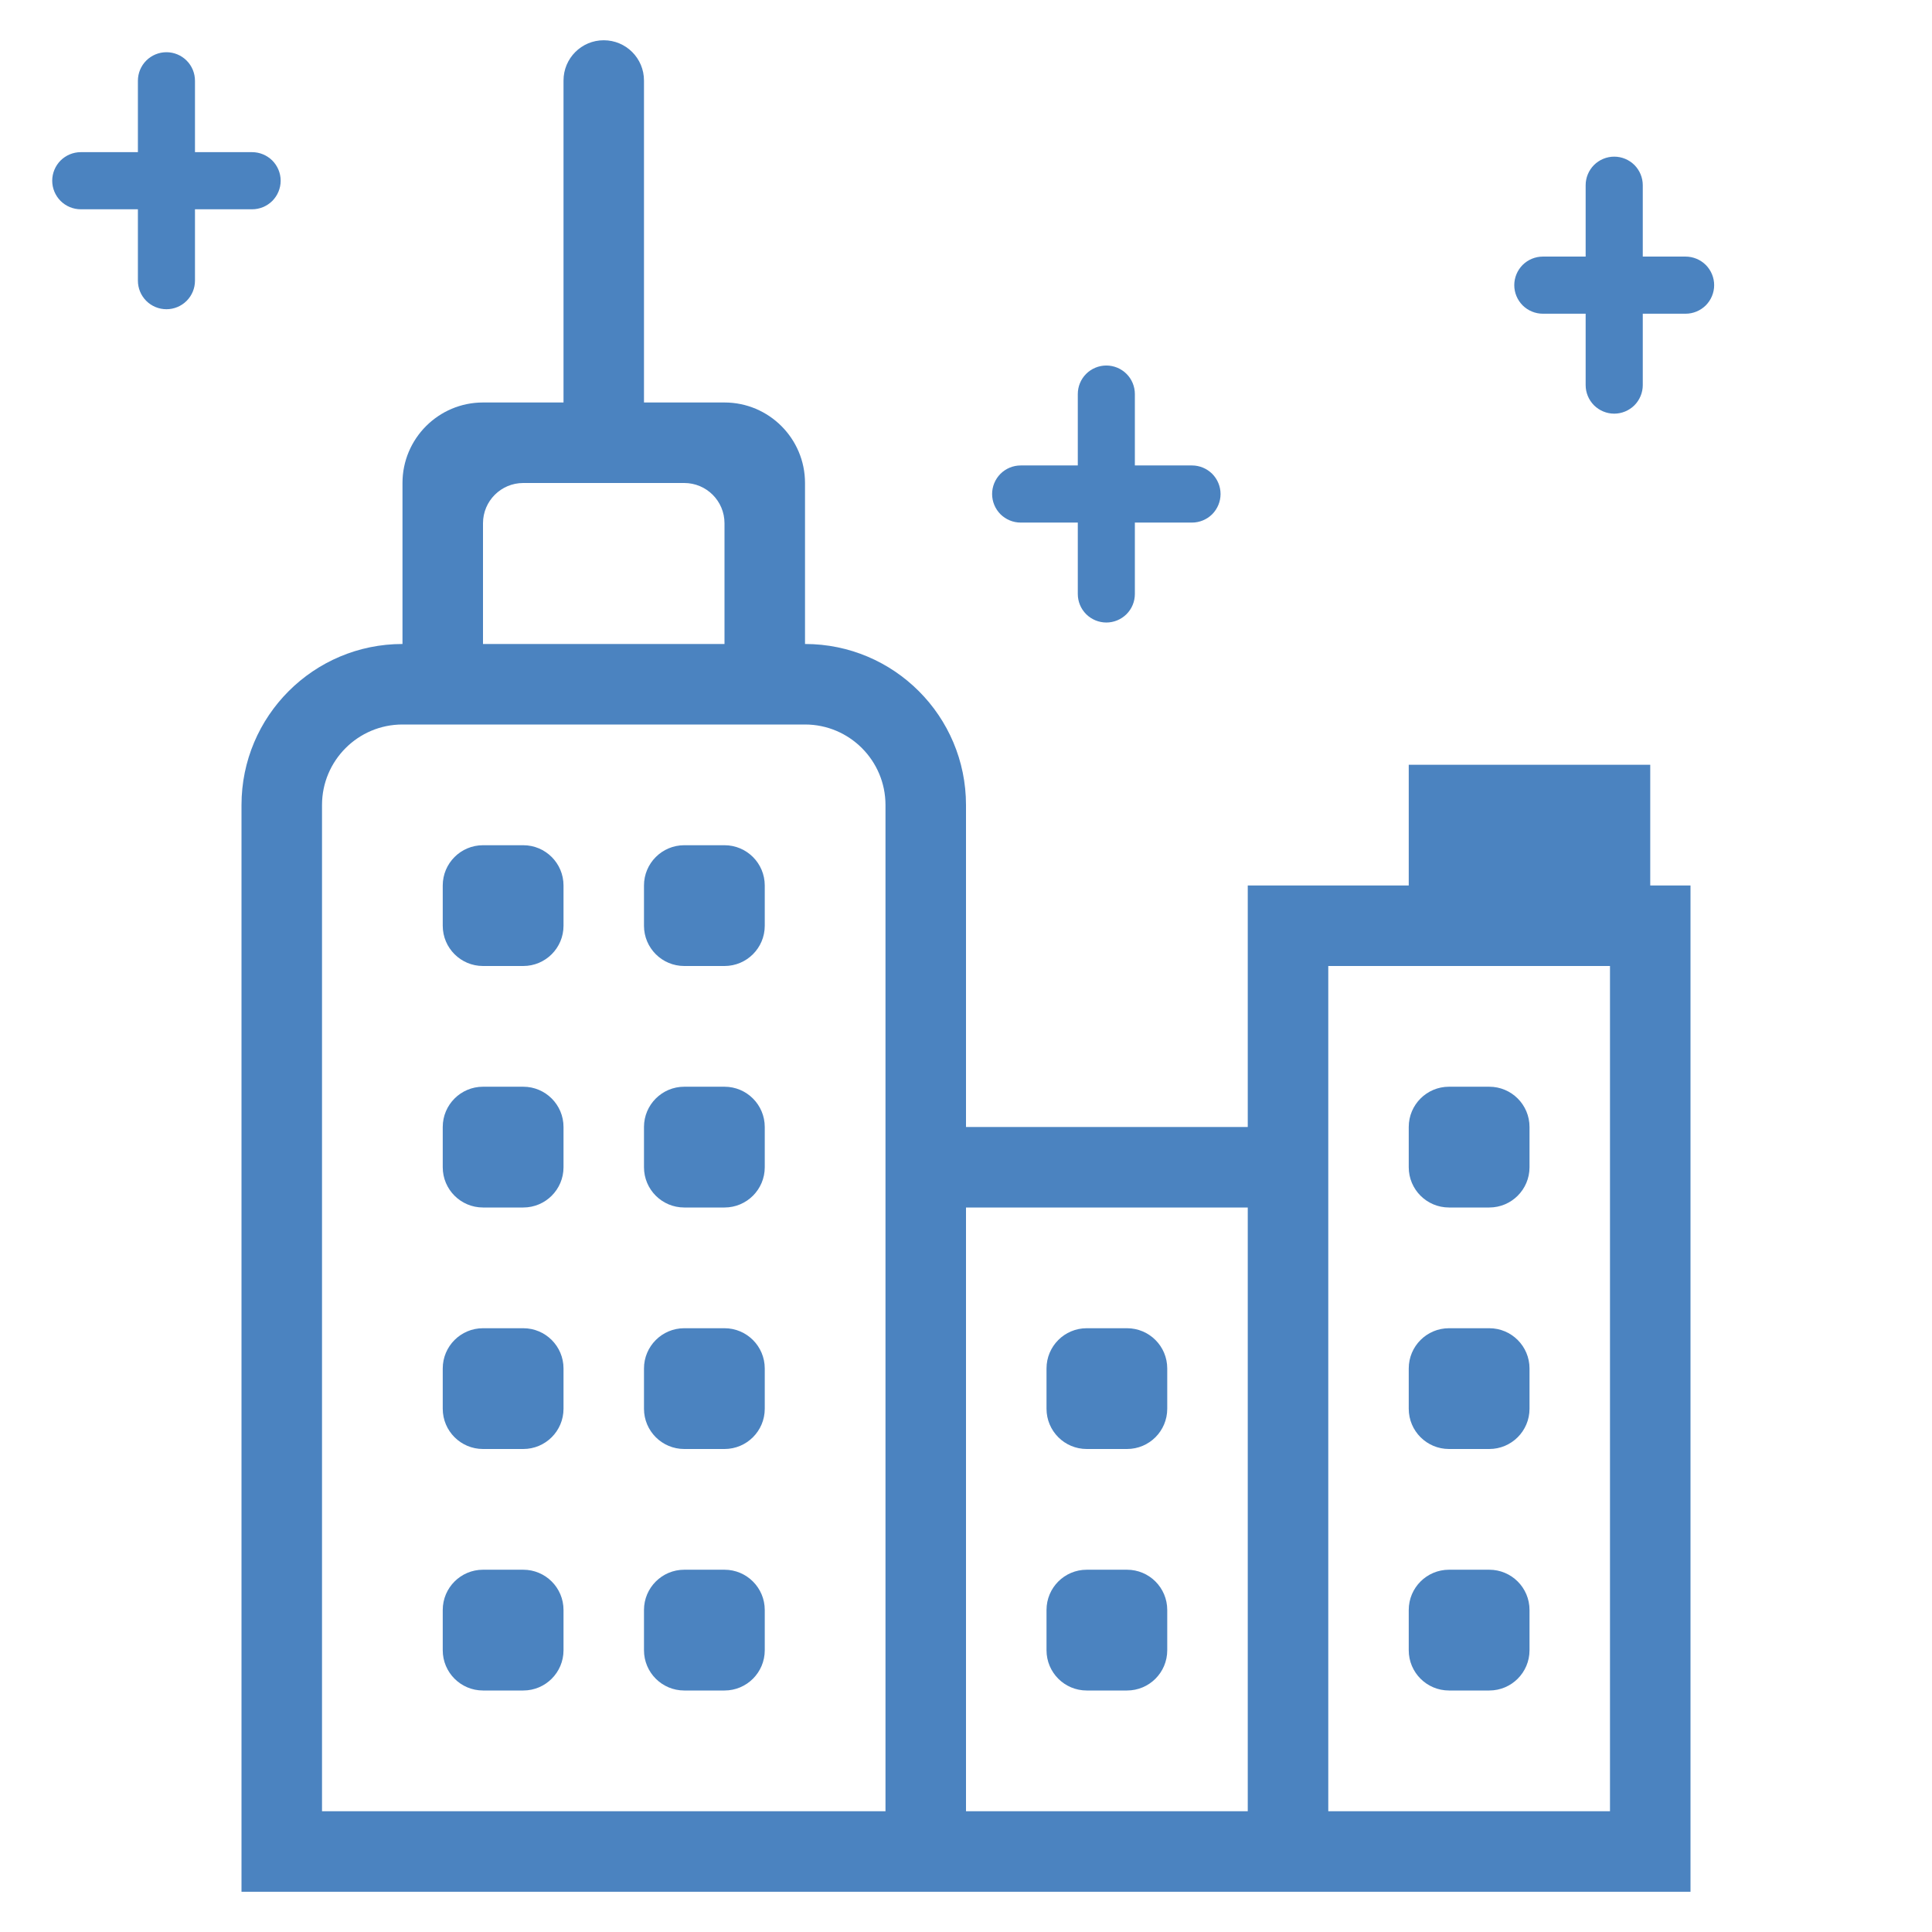<svg width="37" height="37" viewBox="0 0 37 37" fill="none" xmlns="http://www.w3.org/2000/svg">
<path fill-rule="evenodd" clip-rule="evenodd" d="M4.625 36.229V15.417C4.625 13.714 6.006 12.333 7.708 12.333V9.25C7.708 8.399 8.399 7.708 9.25 7.708H10.792V1.542C10.792 1.116 11.136 0.771 11.562 0.771C11.989 0.771 12.333 1.116 12.333 1.542V7.708H13.875C14.726 7.708 15.417 8.399 15.417 9.25V12.333C17.119 12.333 18.5 13.714 18.5 15.417V21.583H23.896V16.958H26.979V14.646H31.604V16.958H32.375V36.229H4.625ZM13.875 10.021C13.875 9.595 13.53 9.25 13.104 9.25H10.021C9.595 9.25 9.25 9.595 9.25 10.021V12.333H13.875V10.021ZM16.958 15.417C16.958 14.566 16.268 13.875 15.417 13.875H7.708C6.857 13.875 6.167 14.566 6.167 15.417V34.687H16.958V15.417ZM23.896 23.125H18.5V34.687H23.896V23.125ZM30.833 18.5H25.438V34.687H30.833V18.5ZM27.75 20.812H28.521C28.947 20.812 29.292 21.157 29.292 21.583V22.354C29.292 22.78 28.947 23.125 28.521 23.125H27.75C27.324 23.125 26.979 22.78 26.979 22.354V21.583C26.979 21.157 27.324 20.812 27.75 20.812ZM27.75 25.437H28.521C28.947 25.437 29.292 25.782 29.292 26.208V26.979C29.292 27.405 28.947 27.75 28.521 27.75H27.75C27.324 27.75 26.979 27.405 26.979 26.979V26.208C26.979 25.782 27.324 25.437 27.75 25.437ZM27.75 30.062H28.521C28.947 30.062 29.292 30.407 29.292 30.833V31.604C29.292 32.03 28.947 32.375 28.521 32.375H27.75C27.324 32.375 26.979 32.03 26.979 31.604V30.833C26.979 30.407 27.324 30.062 27.75 30.062ZM20.812 25.437H21.583C22.01 25.437 22.354 25.782 22.354 26.208V26.979C22.354 27.405 22.01 27.75 21.583 27.75H20.812C20.386 27.75 20.042 27.405 20.042 26.979V26.208C20.042 25.782 20.386 25.437 20.812 25.437ZM20.812 30.062H21.583C22.01 30.062 22.354 30.407 22.354 30.833V31.604C22.354 32.03 22.01 32.375 21.583 32.375H20.812C20.386 32.375 20.042 32.03 20.042 31.604V30.833C20.042 30.407 20.386 30.062 20.812 30.062ZM13.875 32.375H13.104C12.678 32.375 12.333 32.03 12.333 31.604V30.833C12.333 30.408 12.678 30.062 13.104 30.062H13.875C14.301 30.062 14.646 30.408 14.646 30.833V31.604C14.646 32.03 14.301 32.375 13.875 32.375ZM13.875 27.75H13.104C12.678 27.75 12.333 27.405 12.333 26.979V26.208C12.333 25.783 12.678 25.437 13.104 25.437H13.875C14.301 25.437 14.646 25.783 14.646 26.208V26.979C14.646 27.405 14.301 27.75 13.875 27.75ZM13.875 23.125H13.104C12.678 23.125 12.333 22.78 12.333 22.354V21.583C12.333 21.158 12.678 20.812 13.104 20.812H13.875C14.301 20.812 14.646 21.158 14.646 21.583V22.354C14.646 22.78 14.301 23.125 13.875 23.125ZM13.875 18.5H13.104C12.678 18.5 12.333 18.155 12.333 17.729V16.958C12.333 16.533 12.678 16.187 13.104 16.187H13.875C14.301 16.187 14.646 16.533 14.646 16.958V17.729C14.646 18.155 14.301 18.5 13.875 18.5ZM10.021 32.375H9.25C8.824 32.375 8.479 32.03 8.479 31.604V30.833C8.479 30.407 8.824 30.062 9.25 30.062H10.021C10.447 30.062 10.792 30.407 10.792 30.833V31.604C10.792 32.03 10.447 32.375 10.021 32.375ZM10.021 27.75H9.25C8.824 27.75 8.479 27.405 8.479 26.979V26.208C8.479 25.782 8.824 25.437 9.25 25.437H10.021C10.447 25.437 10.792 25.782 10.792 26.208V26.979C10.792 27.405 10.447 27.75 10.021 27.75ZM10.021 23.125H9.25C8.824 23.125 8.479 22.78 8.479 22.354V21.583C8.479 21.158 8.824 20.812 9.25 20.812H10.021C10.447 20.812 10.792 21.158 10.792 21.583V22.354C10.792 22.78 10.447 23.125 10.021 23.125ZM10.021 18.5H9.25C8.824 18.5 8.479 18.155 8.479 17.729V16.958C8.479 16.533 8.824 16.187 9.25 16.187H10.021C10.447 16.187 10.792 16.533 10.792 16.958V17.729C10.792 18.155 10.447 18.5 10.021 18.5Z" fill="#4B83C0"/>
<path d="M32.281 4.914H31.461V3.547C31.461 3.402 31.403 3.263 31.301 3.16C31.198 3.058 31.059 3 30.914 3C30.769 3 30.63 3.058 30.527 3.16C30.425 3.263 30.367 3.402 30.367 3.547V4.914H29.547C29.402 4.914 29.263 4.972 29.16 5.074C29.058 5.177 29 5.316 29 5.461C29 5.606 29.058 5.745 29.16 5.848C29.263 5.95 29.402 6.008 29.547 6.008H30.367V7.375C30.367 7.52 30.425 7.659 30.527 7.762C30.63 7.864 30.769 7.922 30.914 7.922C31.059 7.922 31.198 7.864 31.301 7.762C31.403 7.659 31.461 7.52 31.461 7.375V6.008H32.281C32.426 6.008 32.565 5.95 32.668 5.848C32.77 5.745 32.828 5.606 32.828 5.461C32.828 5.316 32.77 5.177 32.668 5.074C32.565 4.972 32.426 4.914 32.281 4.914Z" fill="#4B83C0"/>
<path d="M19.547 10.008H20.641V11.375C20.641 11.52 20.698 11.659 20.801 11.762C20.903 11.864 21.043 11.922 21.188 11.922C21.332 11.922 21.472 11.864 21.574 11.762C21.677 11.659 21.734 11.52 21.734 11.375V10.008H22.828C22.973 10.008 23.112 9.95 23.215 9.848C23.317 9.745 23.375 9.606 23.375 9.461C23.375 9.316 23.317 9.177 23.215 9.074C23.112 8.972 22.973 8.914 22.828 8.914H21.734V7.547C21.734 7.402 21.677 7.263 21.574 7.16C21.472 7.058 21.332 7 21.188 7C21.043 7 20.903 7.058 20.801 7.16C20.698 7.263 20.641 7.402 20.641 7.547V8.914H19.547C19.402 8.914 19.263 8.972 19.16 9.074C19.058 9.177 19 9.316 19 9.461C19 9.606 19.058 9.745 19.16 9.848C19.263 9.95 19.402 10.008 19.547 10.008Z" fill="#4B83C0"/>
<path d="M1.547 4.008H2.641V5.375C2.641 5.52 2.698 5.659 2.801 5.762C2.903 5.864 3.042 5.922 3.188 5.922C3.333 5.922 3.472 5.864 3.574 5.762C3.677 5.659 3.734 5.52 3.734 5.375V4.008H4.828C4.973 4.008 5.112 3.95 5.215 3.848C5.317 3.745 5.375 3.606 5.375 3.461C5.375 3.316 5.317 3.177 5.215 3.074C5.112 2.972 4.973 2.914 4.828 2.914H3.734V1.547C3.734 1.402 3.677 1.263 3.574 1.16C3.472 1.058 3.333 1 3.188 1C3.042 1 2.903 1.058 2.801 1.16C2.698 1.263 2.641 1.402 2.641 1.547V2.914H1.547C1.402 2.914 1.263 2.972 1.16 3.074C1.058 3.177 1 3.316 1 3.461C1 3.606 1.058 3.745 1.16 3.848C1.263 3.95 1.402 4.008 1.547 4.008Z" fill="#4B83C0"/>
</svg>
